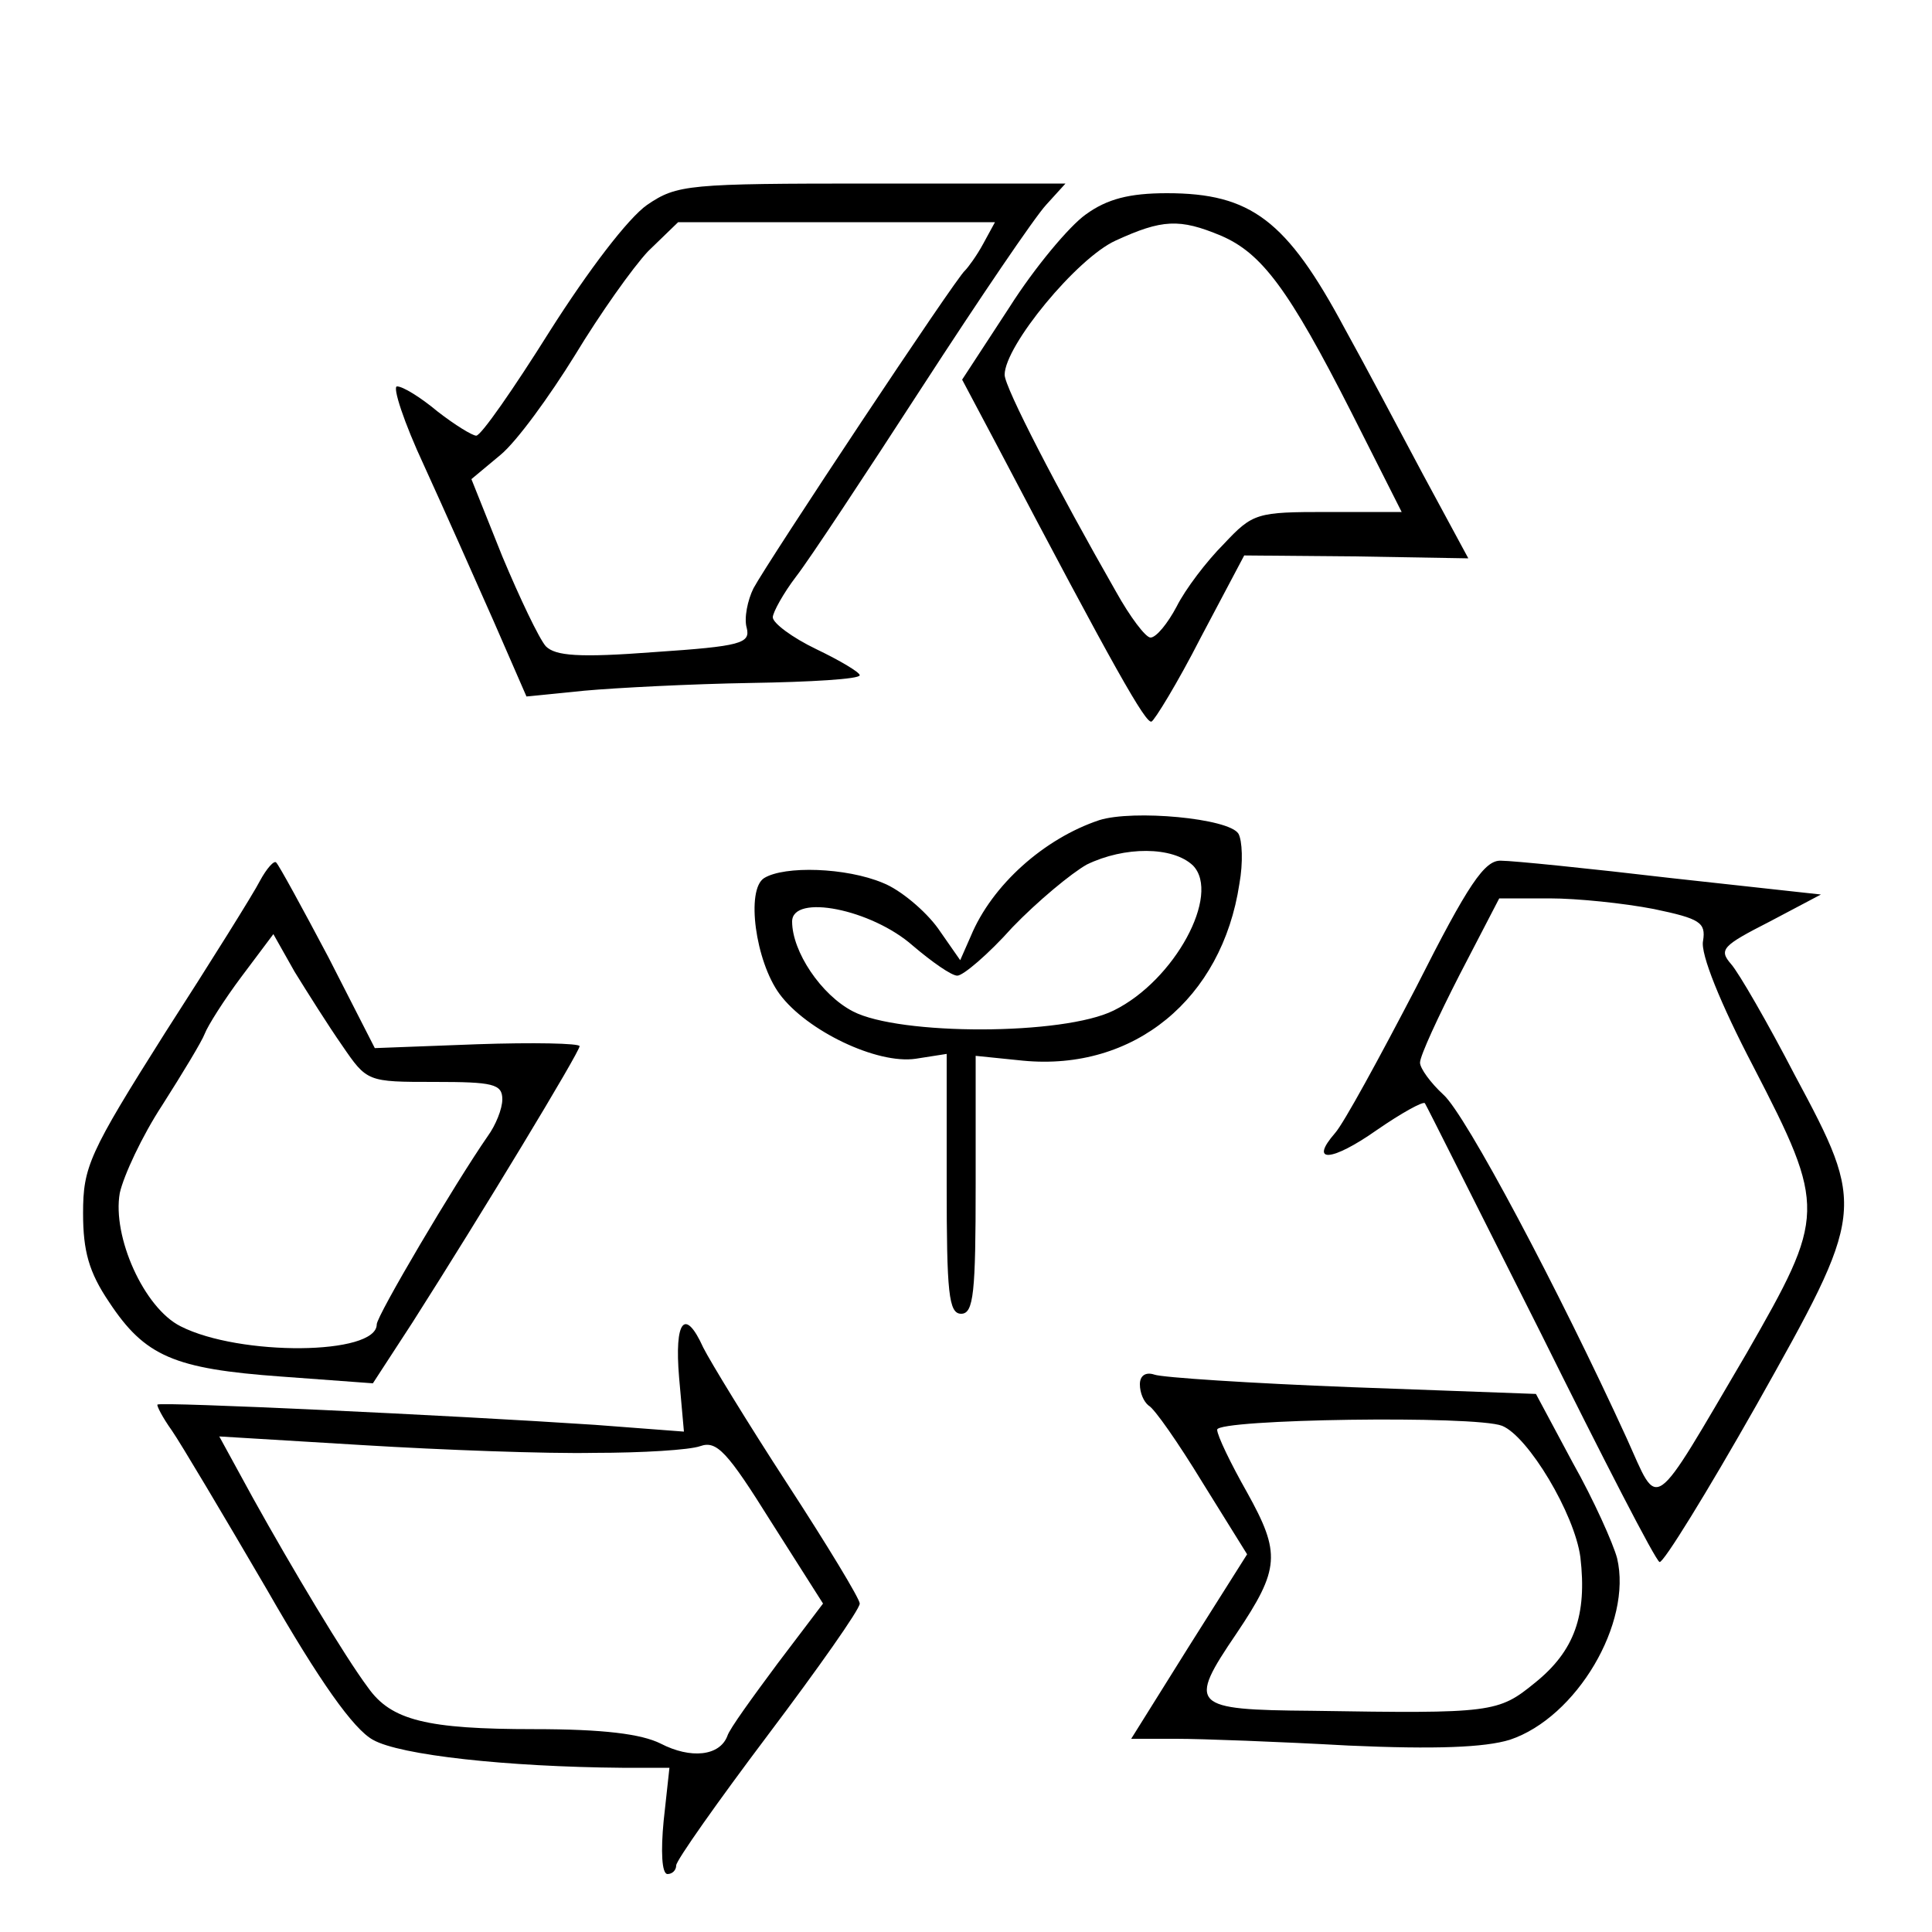 <svg xmlns="http://www.w3.org/2000/svg" width="266.667" height="266.667" version="1.0" viewBox="0 0 200 200"><path d="M67 21.2c-2 1.4-6.1 6.8-10.1 13.1-3.7 5.9-7.1 10.8-7.6 10.8-.4 0-2.2-1.1-4-2.5-1.8-1.5-3.6-2.6-4.2-2.6-.5 0 .7 3.7 2.8 8.2 2.1 4.6 5.3 11.8 7.2 16.1l3.4 7.8 6-.6c3.3-.3 11.1-.7 17.2-.8 6.2-.1 11.3-.4 11.3-.8 0-.3-2-1.5-4.5-2.7S80 64.5 80 63.9c0-.5 1.1-2.5 2.4-4.2 1.4-1.8 7.2-10.6 13.1-19.7s11.6-17.5 12.8-18.8l2-2.2h-20c-19.1 0-20.2.1-23.3 2.2m34.8 4c-.7 1.3-1.6 2.5-1.9 2.8-.9.7-20.4 30.1-21.9 32.9-.6 1.2-1 3.1-.7 4.1.4 1.6-.6 1.9-9.5 2.5-7.9.6-10.3.4-11.3-.6-.7-.8-2.7-5-4.5-9.3l-3.2-8 3-2.5c1.7-1.4 5.1-6.1 7.7-10.3 2.6-4.3 6-9.1 7.6-10.8l3.1-3H103z"/><path d="M112.4 22.2c-1.7 1.2-5.3 5.5-7.9 9.6l-4.9 7.5 3.5 6.6c12.4 23.6 15.5 29 16.1 28.8.3-.1 2.7-4 5.1-8.7l4.5-8.5 11.6.1 11.6.2-4.7-8.7c-2.5-4.7-6.1-11.5-8.1-15.1-6-11.2-9.7-14-18.4-14-3.9 0-6.2.6-8.4 2.2m14 2.2c4.2 1.8 7 5.5 13.5 18.3l5.2 10.3h-7.7c-7.3 0-7.7.1-10.7 3.3-1.8 1.8-4 4.7-4.9 6.5-.9 1.7-2.1 3.2-2.7 3.2-.5 0-2.1-2.1-3.6-4.8-6-10.5-11.5-21.1-11.5-22.4 0-3 7.5-12.1 11.5-13.9 4.8-2.2 6.6-2.3 10.9-.5M113.8 84.9c-5.7 1.9-11.1 6.7-13.3 12l-1.1 2.5-2.3-3.3c-1.3-1.8-3.9-4-5.7-4.7-3.8-1.6-10.2-1.8-12.3-.5-1.9 1.2-.9 8.6 1.6 12 2.8 3.8 10.1 7.3 14.1 6.7l3.2-.5v13.5c0 11.2.2 13.4 1.5 13.4s1.5-2.2 1.5-13.4v-13.3l4.9.5c11.5 1.1 20.6-6.4 22.4-18.3.4-2.2.3-4.5-.1-5.2-1-1.6-10.9-2.5-14.4-1.4m9.7 4.7c2.9 3-1.9 11.9-8.2 15-5.2 2.6-22.2 2.6-27 .1C85 103 82 98.5 82 95.4c0-2.9 8.2-1.3 12.5 2.5 2 1.7 4 3.1 4.6 3.1s3.2-2.2 5.7-5c2.6-2.7 6.1-5.6 7.7-6.5 3.9-1.9 8.9-1.9 11 .1M26.9 91.2c-.6 1.2-5.1 8.4-9.8 15.7-7.9 12.5-8.5 13.9-8.5 18.7 0 3.9.6 6.1 2.7 9.2 3.7 5.6 6.7 6.9 17.8 7.7l9.5.7 4.1-6.3c7.2-11.3 17.3-28 17.3-28.6 0-.3-4.8-.4-10.6-.2l-10.6.4-4.8-9.4c-2.7-5.1-5.1-9.5-5.4-9.8-.2-.3-1 .6-1.7 1.9m8.5 17C38 112 38 112 45 112c6 0 7 .2 7 1.8 0 1-.7 2.7-1.5 3.8-3.4 4.9-11.5 18.6-11.5 19.5 0 3.2-14.2 3.3-20.3.2-3.8-1.9-7.1-9.3-6.3-13.8.4-1.8 2.3-5.9 4.4-9.1 2.1-3.3 4.1-6.6 4.4-7.4s2-3.5 3.8-5.9l3.3-4.4 2.2 3.9c1.3 2.1 3.5 5.6 4.9 7.6M146.6 102.2c-3.8 7.3-7.5 14.1-8.4 15.1-2.7 3.1-.4 3 4.3-.3 2.6-1.8 4.8-3 5-2.8.1.1 5.5 10.9 12 23.8 6.4 12.9 11.9 23.6 12.3 23.7s4.9-7.2 10-16.2c11.3-20.1 11.4-20.4 4-34.2-2.8-5.4-5.8-10.6-6.6-11.5-1.3-1.5-.9-1.9 4-4.4l5.3-2.8-15.5-1.7c-8.5-1-16.4-1.8-17.6-1.8-1.7-.1-3.4 2.4-8.8 13.1m24.6-8.1c4.8 1 5.4 1.4 5.1 3.3-.3 1.3 1.8 6.5 5.2 13 7.6 14.7 7.5 15.4-.7 29.7-10 17-9 16.3-12.4 8.8-7-15.3-16.7-33.6-19-35.6-1.3-1.2-2.4-2.7-2.4-3.3 0-.7 1.9-4.8 4.1-9.1l4.1-7.9h5.2c2.9 0 7.7.5 10.8 1.1"/><path d="m70.3 142.6.5 5.6-9.2-.7c-15-1-45-2.4-45.3-2.1-.1.1.5 1.3 1.5 2.7.9 1.3 5.3 8.7 9.8 16.4 5.5 9.6 9 14.5 11 15.6 2.8 1.6 13.9 2.8 25.8 2.9h4.9l-.6 5.5c-.3 3.1-.2 5.5.4 5.5.5 0 .9-.4.9-.9s4.3-6.6 9.5-13.5 9.5-13 9.5-13.6c0-.5-3.4-6.1-7.5-12.4s-8-12.7-8.7-14.1c-1.9-4.2-3-2.8-2.5 3.1m-8.8 7.8c5 0 9.9-.3 11-.7 1.7-.6 2.8.6 7.3 7.8l5.4 8.5-4.7 6.2c-2.6 3.5-5 6.8-5.2 7.5-.8 2.1-3.8 2.4-6.9.8-2-1-5.9-1.5-13.1-1.5-11.1 0-14.8-.9-17.2-4.3-2.4-3.2-7.9-12.4-11.9-19.6l-3.5-6.4 14.9.9c8.2.5 19 .9 23.9.8M118 143.3c0 .9.4 1.8.9 2.2.6.3 3.1 3.9 5.6 8l4.6 7.4-6 9.5-6 9.6h4.7c2.6 0 10.6.3 17.8.7 9 .4 14.1.2 16.7-.6 6.9-2.3 12.7-12.1 11.1-18.8-.4-1.5-2.4-6-4.6-9.9l-3.8-7.1-19.1-.7c-10.4-.4-19.6-1-20.4-1.3-.9-.3-1.5.1-1.5 1m37.5 4.3c2.7 1.1 7.5 9.1 8.1 13.6.7 6-.6 9.7-4.7 13-3.8 3.1-4.4 3.2-23.1 2.9-12.5-.1-12.9-.5-7.8-8 4.5-6.7 4.6-8.3 1.1-14.6-1.7-3-3.1-5.9-3.1-6.5 0-1.1 26.7-1.5 29.5-.4"/></svg>
